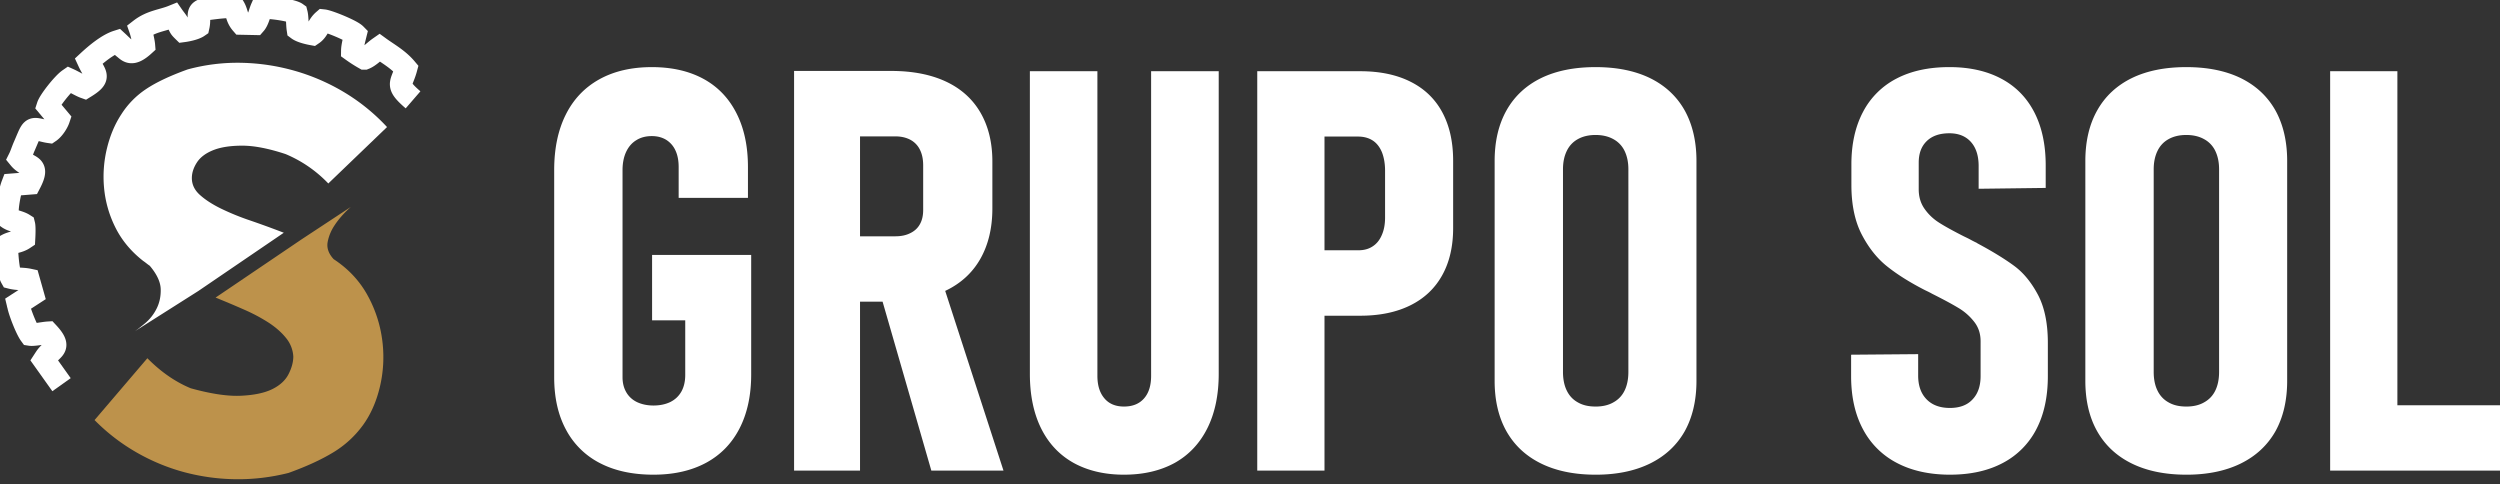 <svg fill="none" xmlns="http://www.w3.org/2000/svg" viewBox="0 0 222 43"><rect x="0" y="0" width="222" height="43" fill="#333333" stroke="none"/><g clip-path="url(#a)"><path d="M66.705 22.64v10.614c0 1.848-.345 3.446-1.028 4.778-.682 1.332-1.67 2.356-2.977 3.064-1.3.699-2.853 1.056-4.671 1.056-1.85 0-3.43-.341-4.746-1.023a7.02 7.02 0 0 1-3.026-2.98c-.7-1.3-1.045-2.848-1.045-4.654V15.108c0-1.907.337-3.538 1.02-4.912.682-1.373 1.677-2.422 2.977-3.146 1.3-.725 2.862-1.09 4.671-1.09 1.785 0 3.315.35 4.598 1.049 1.275.699 2.245 1.714 2.92 3.046.683 1.34 1.02 2.93 1.02 4.786v2.731h-6.153v-2.731c0-.575-.09-1.065-.286-1.481a2.164 2.164 0 0 0-.832-.95c-.362-.216-.781-.325-1.267-.325-.526 0-.986.118-1.38.367-.397.241-.692.591-.906 1.049-.206.45-.313.99-.313 1.607v18.387c0 .5.108.95.33 1.332.213.374.535.674.946.875.42.199.912.307 1.472.307.575 0 1.077-.108 1.505-.316.427-.216.749-.524.979-.933.222-.407.336-.89.336-1.464v-4.853h-2.944V22.64h8.8Zm6.481-1.656h6.317c.51 0 .954-.09 1.332-.282.379-.184.666-.45.856-.8.197-.35.287-.774.287-1.257V14.69c0-.532-.09-.998-.287-1.39a1.976 1.976 0 0 0-.856-.89c-.378-.2-.823-.3-1.332-.3h-6.317V6.3h5.955c1.891 0 3.511.316 4.852.94 1.34.625 2.369 1.549 3.069 2.755.706 1.216 1.06 2.664 1.06 4.354v4.146c0 1.74-.354 3.23-1.06 4.478-.7 1.24-1.729 2.19-3.085 2.838-1.349.65-2.961.975-4.836.975h-5.955v-5.803ZM70.514 6.3h5.856v35.487h-5.856V6.3Zm7.542 19.388 5.469-1.116 5.584 17.215h-6.407l-4.646-16.1Zm21.753 16.464c-1.727 0-3.233-.358-4.49-1.056-1.26-.708-2.221-1.74-2.88-3.08-.657-1.34-.986-2.947-.986-4.812V6.325h5.996v27.046c0 .865.214 1.532.633 2.014.41.483.995.716 1.727.716.757 0 1.349-.233 1.777-.716.427-.482.633-1.15.633-2.014V6.325h6.003v26.879c0 1.865-.336 3.472-1.002 4.812-.667 1.34-1.629 2.372-2.887 3.08-1.267.699-2.773 1.056-4.524 1.056Zm14.631-19.928h6.194c.476 0 .897-.108 1.249-.341.354-.225.625-.557.815-.999.196-.432.296-.956.296-1.556v-4.17c0-.634-.1-1.182-.279-1.64-.19-.45-.453-.8-.807-1.033-.354-.233-.782-.35-1.274-.358h-6.194V6.325h6.358c1.735 0 3.223.31 4.458.933 1.234.615 2.179 1.523 2.82 2.714.643 1.198.963 2.63.963 4.303v5.977c0 1.64-.329 3.046-.979 4.204-.65 1.165-1.596 2.055-2.829 2.662-1.233.61-2.714.917-4.433.917h-6.358v-5.81Zm-2.796-15.899h5.971v35.462h-5.971V6.325Zm30.045 35.827c-1.885 0-3.496-.332-4.837-.99-1.34-.657-2.36-1.607-3.068-2.846-.707-1.25-1.06-2.748-1.06-4.504V14.3c0-1.757.353-3.256 1.06-4.511.708-1.249 1.728-2.198 3.068-2.856 1.341-.65 2.952-.973 4.837-.973 1.874 0 3.486.324 4.827.973 1.341.658 2.368 1.607 3.075 2.856.7 1.255 1.054 2.754 1.054 4.511v19.512c0 1.756-.354 3.255-1.054 4.504-.707 1.239-1.734 2.189-3.075 2.847-1.341.657-2.953.99-4.827.99Zm0-6.05c.607 0 1.134-.117 1.57-.367.444-.241.781-.592 1.004-1.05.221-.45.337-1.006.337-1.655V15.032c0-.632-.116-1.173-.337-1.63a2.329 2.329 0 0 0-1.004-1.05c-.436-.241-.963-.366-1.57-.366-.618 0-1.136.125-1.572.367-.436.24-.765.59-.986 1.048-.223.458-.338.999-.338 1.631V33.03c0 .649.115 1.206.338 1.656.221.457.55.808.986 1.048.436.251.954.367 1.572.367Zm31.481 6.05c-1.824 0-3.404-.349-4.72-1.04a7.073 7.073 0 0 1-3.018-2.997c-.7-1.306-1.053-2.88-1.053-4.72v-1.897l5.954-.05v1.897c0 .9.247 1.6.749 2.116.494.507 1.184.765 2.072.765.864 0 1.539-.25 2.007-.758.477-.499.716-1.19.716-2.073V30.3c0-.65-.181-1.216-.543-1.69a5 5 0 0 0-1.398-1.249c-.575-.349-1.35-.766-2.327-1.256a4.212 4.212 0 0 1-.181-.1c-.059-.025-.116-.059-.182-.092l-.312-.15c-1.299-.665-2.41-1.356-3.323-2.08-.92-.724-1.677-1.682-2.295-2.872-.608-1.182-.912-2.647-.912-4.387V14.59c0-1.797.345-3.346 1.028-4.644a6.93 6.93 0 0 1 2.969-2.964c1.307-.683 2.87-1.023 4.704-1.023 1.776 0 3.314.34 4.598 1.023 1.291.682 2.27 1.682 2.944 2.989.674 1.307 1.012 2.88 1.012 4.719v1.998l-5.955.075v-2.023c0-.907-.23-1.623-.683-2.131-.46-.516-1.102-.774-1.916-.774-.871 0-1.538.233-2.015.7-.477.466-.707 1.098-.707 1.914v2.363c0 .667.173 1.242.518 1.732.345.492.773.9 1.299 1.233.518.332 1.25.732 2.181 1.206.171.083.352.166.541.267.182.1.371.2.568.291a.657.657 0 0 1 .082.05c.025.017.05.034.083.05 1.332.716 2.409 1.381 3.232 1.99.815.607 1.513 1.465 2.097 2.571.576 1.108.865 2.524.865 4.247v2.945c0 1.84-.338 3.414-1.02 4.72a6.992 6.992 0 0 1-2.978 2.997c-1.3.691-2.863 1.04-4.681 1.04Zm20.974 0c-1.883 0-3.496-.332-4.836-.99-1.341-.657-2.361-1.607-3.068-2.846-.708-1.25-1.061-2.748-1.061-4.504V14.3c0-1.757.353-3.256 1.061-4.511.707-1.249 1.727-2.198 3.068-2.856 1.34-.65 2.953-.973 4.836-.973 1.875 0 3.487.324 4.828.973 1.341.658 2.367 1.607 3.076 2.856.698 1.255 1.052 2.754 1.052 4.511v19.512c0 1.756-.354 3.255-1.052 4.504-.709 1.239-1.735 2.189-3.076 2.847-1.341.657-2.953.99-4.828.99Zm0-6.05c.609 0 1.135-.117 1.57-.367.445-.241.782-.592 1.004-1.05.221-.45.337-1.006.337-1.655V15.032c0-.632-.116-1.173-.337-1.63a2.318 2.318 0 0 0-1.004-1.05c-.435-.241-.961-.366-1.57-.366-.617 0-1.135.125-1.571.367-.437.24-.764.59-.987 1.048-.222.458-.338.999-.338 1.631V33.03c0 .649.116 1.206.338 1.656.223.457.55.808.987 1.048.436.251.954.367 1.571.367Zm12.773-29.777h5.971v35.462h-5.971V6.325Zm2.458 29.66H222v5.802h-12.625v-5.802Z" fill="#fff"/><path d="M29.627 23.012c1.3.854 2.3 1.92 3.004 3.2a11.19 11.19 0 0 1 1.316 4.025 11.448 11.448 0 0 1-.211 4.106c-.316 1.333-.825 2.48-1.527 3.44a9.052 9.052 0 0 1-2.635 2.4c-1.053.638-2.37 1.243-3.95 1.812-1.545.39-3.1.577-4.662.56a18.542 18.542 0 0 1-4.558-.614 17.772 17.772 0 0 1-4.267-1.759 17.287 17.287 0 0 1-3.74-2.88l4.689-5.492c1.194 1.209 2.476 2.098 3.846 2.667 1.79.497 3.275.719 4.45.666 1.177-.053 2.108-.25 2.793-.586.685-.339 1.168-.783 1.448-1.334.281-.55.422-1.075.422-1.573a2.828 2.828 0 0 0-.659-1.653c-.403-.497-.921-.95-1.554-1.36a15.445 15.445 0 0 0-2.16-1.145 89.013 89.013 0 0 0-2.528-1.067l7.639-5.172 4.372-2.879c-.597.534-1.07 1.067-1.422 1.6-.317.462-.527.96-.633 1.493-.105.533.07 1.048.527 1.545Z" fill="#BD924B"/><path d="M12.717 23.172c-1.089-.852-1.914-1.849-2.477-2.986a9.832 9.832 0 0 1-1-3.52 10.672 10.672 0 0 1 .264-3.518c.28-1.138.702-2.133 1.264-2.986a7.535 7.535 0 0 1 2.186-2.24c.896-.604 2.134-1.19 3.714-1.759a16.886 16.886 0 0 1 4.793-.586c1.616.035 3.198.276 4.742.72a18.307 18.307 0 0 1 4.4 1.919 17.347 17.347 0 0 1 3.766 3.066l-5.216 5.011a11.218 11.218 0 0 0-3.793-2.611c-1.51-.498-2.792-.747-3.846-.747-1.053 0-1.914.134-2.581.4-.666.267-1.15.631-1.448 1.093-.299.462-.448.924-.448 1.386 0 .57.237 1.066.712 1.493.473.427 1.088.827 1.842 1.2a22.05 22.05 0 0 0 2.608 1.066c.984.337 1.985.703 3.003 1.094l-7.586 5.17-5.636 3.574c.21-.143.518-.382.921-.72a4.043 4.043 0 0 0 1.002-1.28c.262-.515.386-1.093.368-1.733-.017-.64-.343-1.333-.974-2.079a3.955 3.955 0 0 1-.29-.213 4.496 4.496 0 0 0-.29-.214Z" fill="#fff"/><path d="M36.679 8.865c-.687-.593-.97-.931-1.04-1.232-.091-.404.198-.743.414-1.544-.704-.833-1.592-1.308-2.355-1.863-.443.308-.88.783-1.328.96a12.031 12.031 0 0 1-1.084-.694c.005-.388.186-1.074.275-1.432-.353-.359-2.38-1.182-2.835-1.23-.467.407-.506.875-.98 1.196-.344-.062-.994-.209-1.292-.432-.066-.435-.039-1.051-.131-1.411-.395-.284-2.599-.604-3.084-.47-.165.372-.311 1.085-.588 1.4l-1.198-.025c-.46-.528-.377-.957-.7-1.48-.785-.019-1.434.07-2.273.176-1.198.152-.656.601-.872 1.565-.314.217-.988.352-1.333.398-.33-.323-.257-.293-.454-.65-.134-.243-.289-.41-.458-.653-.953.387-1.931.433-2.897 1.182.112.322.285 1.081.31 1.385-1.09.991-1.391.53-1.747.254-.177-.135-.4-.369-.621-.573-.847.269-1.86 1.108-2.544 1.742.581 1.26 1.166 1.393-.34 2.319-.349-.123-1.005-.516-1.396-.693-.533.369-1.716 1.867-1.873 2.35l.962 1.149c-.107.321-.446.892-.832 1.152-.364-.051-.632-.149-1.06-.222-.579-.099-.612.223-1.167 1.494-.164.375-.296.794-.434 1.07.76.93 1.86.445.93 2.228l-1.553.124c-.243.638-.55 2.226-.409 2.927.432.309.997.332 1.43.608.059.235.03.93.013 1.237-.508.342-1.022.303-1.537.589.009.606.106 2.36.408 2.895.52.133 1.038.08 1.534.186l.361 1.28-1.304.846c.008.033.002.05.021.082l.051.222c.165.644.697 1.99 1.024 2.434.296.047 1.208-.138 1.557-.16 1.052 1.127.602 1.332.172 1.772-.269.275-.302.33-.513.654l1.555 2.184" stroke="#fff" stroke-width="2" stroke-miterlimit="22.926"/><path d="m11.822 29.572.16-.16-.16.16Z" fill="#fff" stroke="#BD924B" stroke-width=".001" stroke-miterlimit="22.926"/></g><defs><clipPath id="a"><path fill="#fff" d="M0 0h222v43H0z"/></clipPath></defs></svg>
